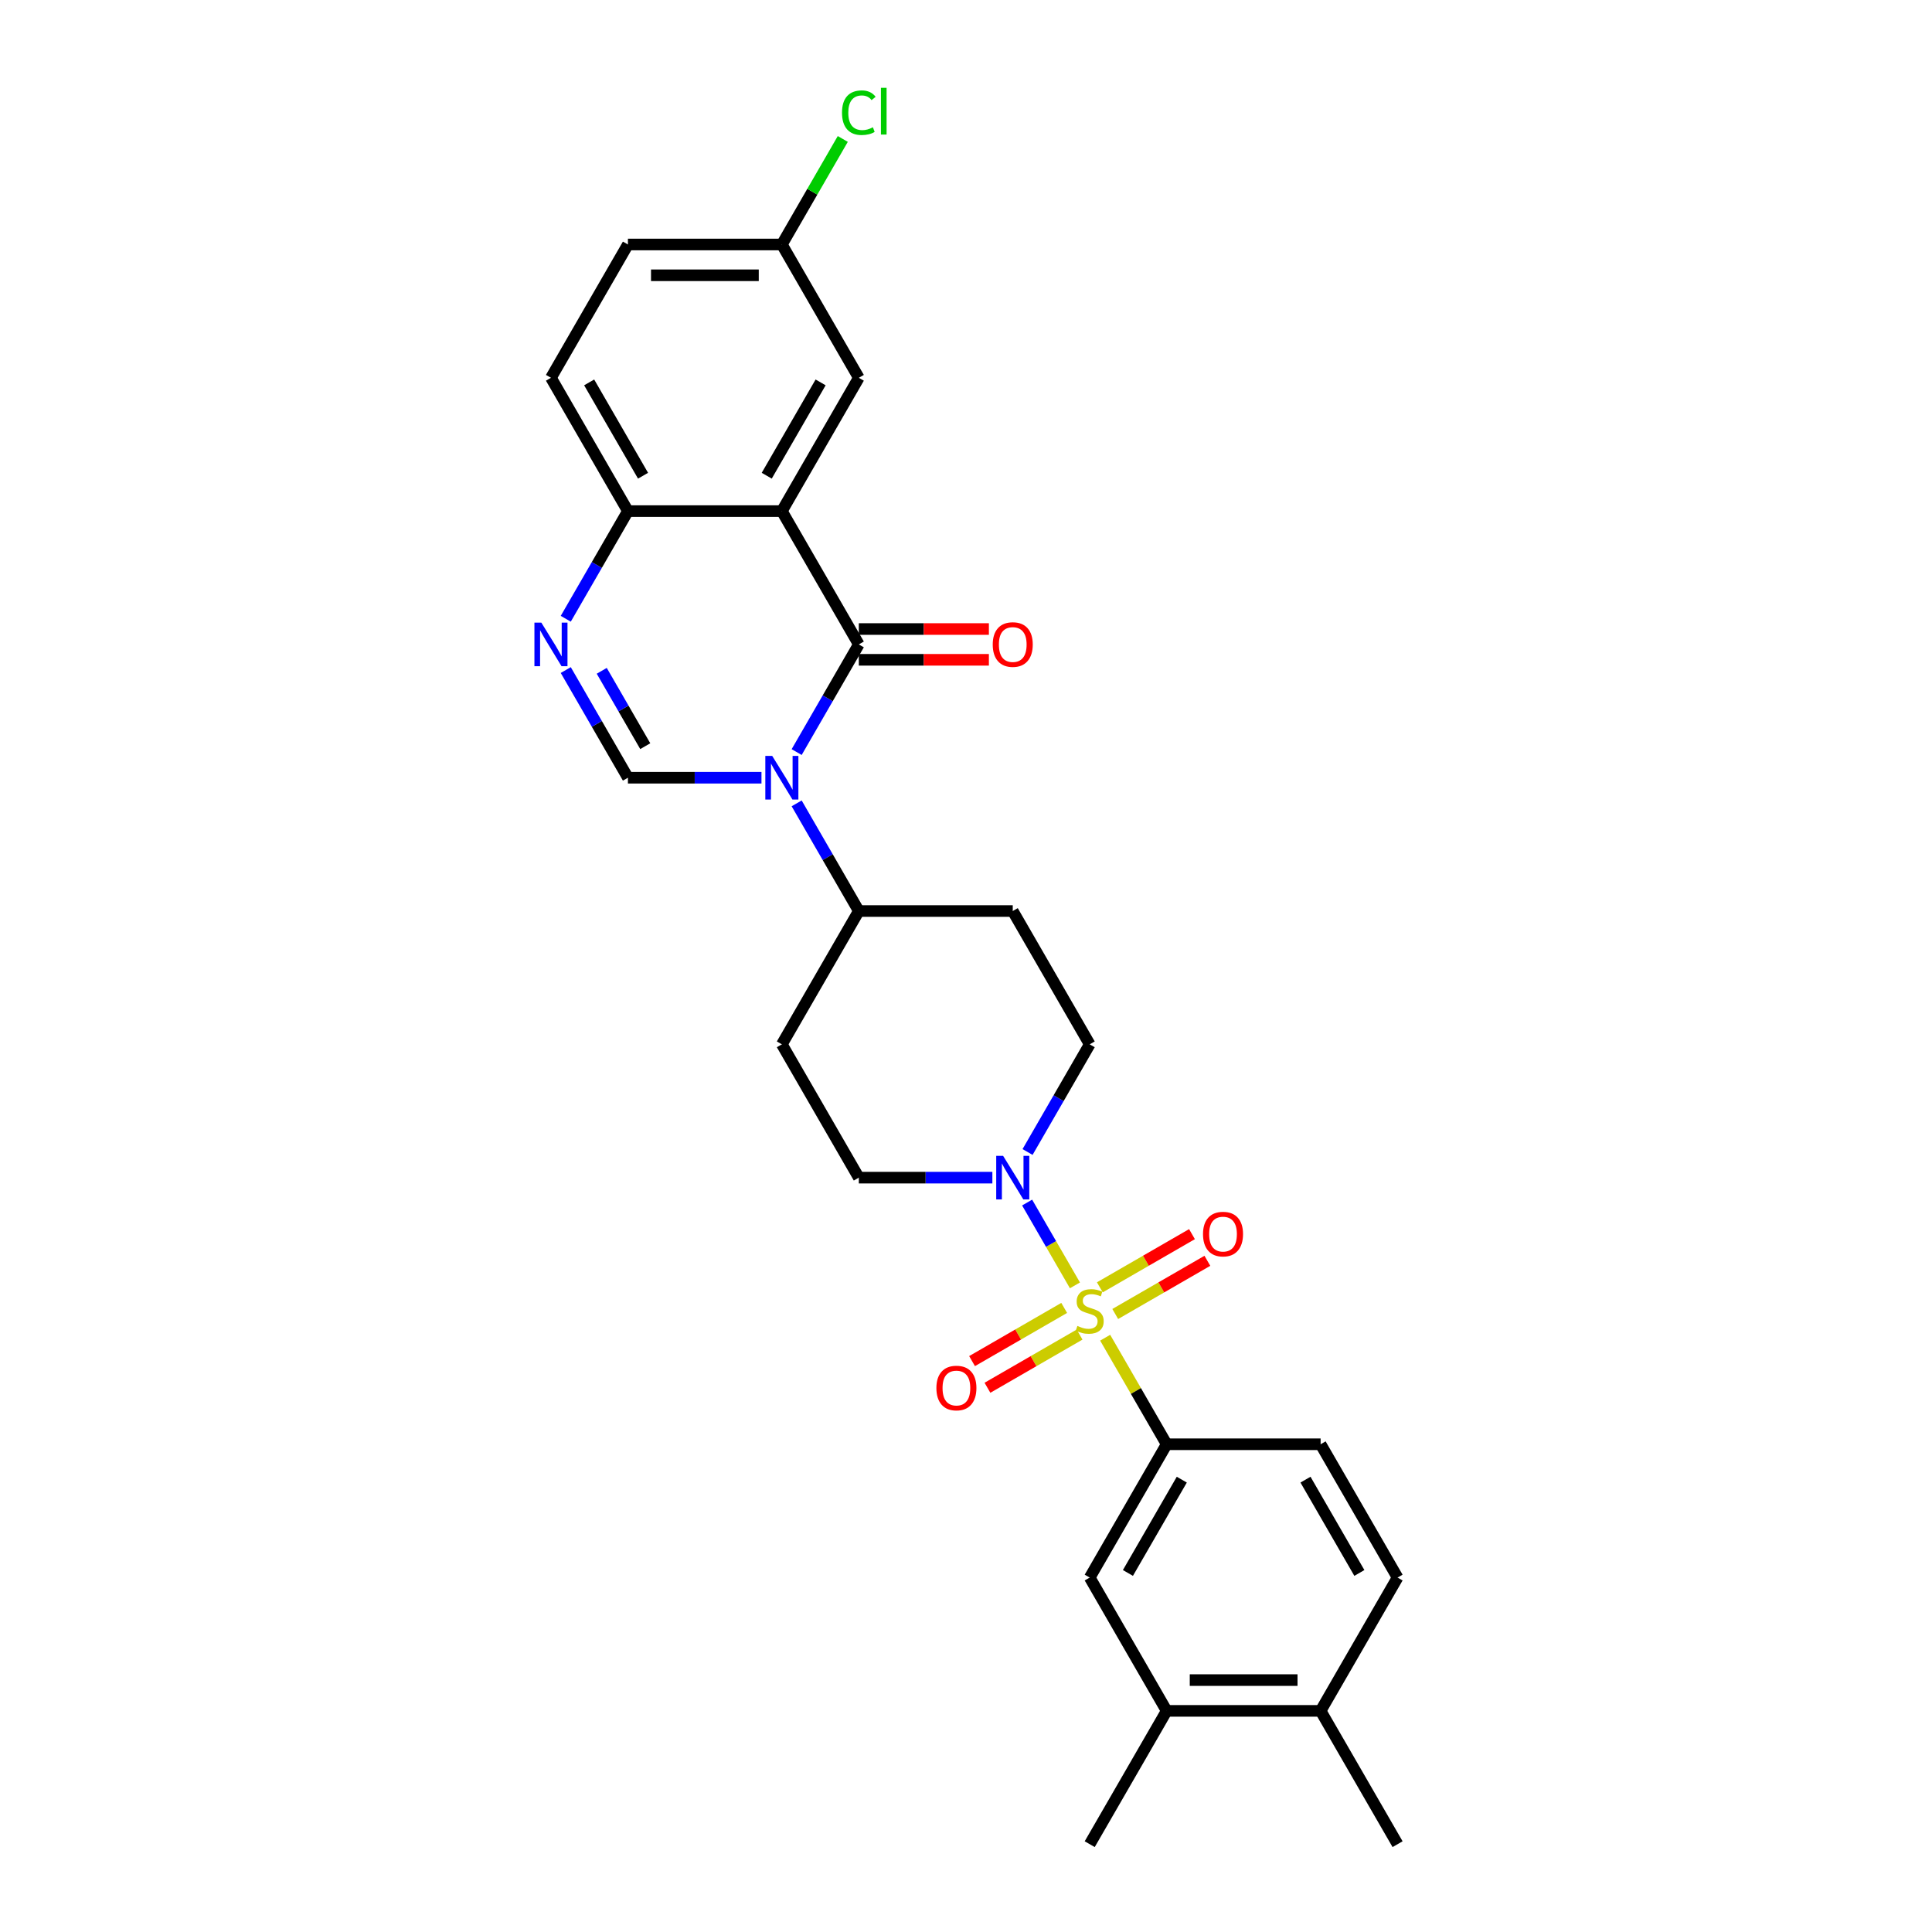 <?xml version='1.0' encoding='iso-8859-1'?>
<svg version='1.1' baseProfile='full'
              xmlns='http://www.w3.org/2000/svg'
                      xmlns:rdkit='http://www.rdkit.org/xml'
                      xmlns:xlink='http://www.w3.org/1999/xlink'
                  xml:space='preserve'
width='1000px' height='1000px' viewBox='0 0 1000 1000'>
<!-- END OF HEADER -->
<rect style='opacity:1.0;fill:#FFFFFF;stroke:none' width='1000' height='1000' x='0' y='0'> </rect>
<path class='bond-4' d='M 556.389,665.305 L 544.014,643.872' style='fill:none;fill-rule:evenodd;stroke:#CCCC00;stroke-width:6px;stroke-linecap:butt;stroke-linejoin:miter;stroke-opacity:1' />
<path class='bond-4' d='M 544.014,643.872 L 531.64,622.438' style='fill:none;fill-rule:evenodd;stroke:#0000FF;stroke-width:6px;stroke-linecap:butt;stroke-linejoin:miter;stroke-opacity:1' />
<path class='bond-6' d='M 572.029,692.394 L 587.95,719.97' style='fill:none;fill-rule:evenodd;stroke:#CCCC00;stroke-width:6px;stroke-linecap:butt;stroke-linejoin:miter;stroke-opacity:1' />
<path class='bond-6' d='M 587.95,719.97 L 603.871,747.546' style='fill:none;fill-rule:evenodd;stroke:#000000;stroke-width:6px;stroke-linecap:butt;stroke-linejoin:miter;stroke-opacity:1' />
<path class='bond-10' d='M 577.244,680.12 L 601.089,666.353' style='fill:none;fill-rule:evenodd;stroke:#CCCC00;stroke-width:6px;stroke-linecap:butt;stroke-linejoin:miter;stroke-opacity:1' />
<path class='bond-10' d='M 601.089,666.353 L 624.934,652.586' style='fill:none;fill-rule:evenodd;stroke:#FF0000;stroke-width:6px;stroke-linecap:butt;stroke-linejoin:miter;stroke-opacity:1' />
<path class='bond-10' d='M 569.277,666.32 L 593.122,652.553' style='fill:none;fill-rule:evenodd;stroke:#CCCC00;stroke-width:6px;stroke-linecap:butt;stroke-linejoin:miter;stroke-opacity:1' />
<path class='bond-10' d='M 593.122,652.553 L 616.967,638.786' style='fill:none;fill-rule:evenodd;stroke:#FF0000;stroke-width:6px;stroke-linecap:butt;stroke-linejoin:miter;stroke-opacity:1' />
<path class='bond-11' d='M 550.824,676.973 L 526.979,690.74' style='fill:none;fill-rule:evenodd;stroke:#CCCC00;stroke-width:6px;stroke-linecap:butt;stroke-linejoin:miter;stroke-opacity:1' />
<path class='bond-11' d='M 526.979,690.74 L 503.134,704.507' style='fill:none;fill-rule:evenodd;stroke:#FF0000;stroke-width:6px;stroke-linecap:butt;stroke-linejoin:miter;stroke-opacity:1' />
<path class='bond-11' d='M 558.791,690.773 L 534.946,704.54' style='fill:none;fill-rule:evenodd;stroke:#CCCC00;stroke-width:6px;stroke-linecap:butt;stroke-linejoin:miter;stroke-opacity:1' />
<path class='bond-11' d='M 534.946,704.54 L 511.101,718.307' style='fill:none;fill-rule:evenodd;stroke:#FF0000;stroke-width:6px;stroke-linecap:butt;stroke-linejoin:miter;stroke-opacity:1' />
<path class='bond-0' d='M 412.35,415.821 L 428.436,443.684' style='fill:none;fill-rule:evenodd;stroke:#0000FF;stroke-width:6px;stroke-linecap:butt;stroke-linejoin:miter;stroke-opacity:1' />
<path class='bond-0' d='M 428.436,443.684 L 444.523,471.547' style='fill:none;fill-rule:evenodd;stroke:#000000;stroke-width:6px;stroke-linecap:butt;stroke-linejoin:miter;stroke-opacity:1' />
<path class='bond-1' d='M 412.35,389.274 L 428.436,361.411' style='fill:none;fill-rule:evenodd;stroke:#0000FF;stroke-width:6px;stroke-linecap:butt;stroke-linejoin:miter;stroke-opacity:1' />
<path class='bond-1' d='M 428.436,361.411 L 444.523,333.548' style='fill:none;fill-rule:evenodd;stroke:#000000;stroke-width:6px;stroke-linecap:butt;stroke-linejoin:miter;stroke-opacity:1' />
<path class='bond-3' d='M 394.137,402.548 L 359.575,402.548' style='fill:none;fill-rule:evenodd;stroke:#0000FF;stroke-width:6px;stroke-linecap:butt;stroke-linejoin:miter;stroke-opacity:1' />
<path class='bond-3' d='M 359.575,402.548 L 325.012,402.548' style='fill:none;fill-rule:evenodd;stroke:#000000;stroke-width:6px;stroke-linecap:butt;stroke-linejoin:miter;stroke-opacity:1' />
<path class='bond-2' d='M 444.523,333.548 L 404.686,264.548' style='fill:none;fill-rule:evenodd;stroke:#000000;stroke-width:6px;stroke-linecap:butt;stroke-linejoin:miter;stroke-opacity:1' />
<path class='bond-14' d='M 444.523,341.515 L 478.185,341.515' style='fill:none;fill-rule:evenodd;stroke:#000000;stroke-width:6px;stroke-linecap:butt;stroke-linejoin:miter;stroke-opacity:1' />
<path class='bond-14' d='M 478.185,341.515 L 511.848,341.515' style='fill:none;fill-rule:evenodd;stroke:#FF0000;stroke-width:6px;stroke-linecap:butt;stroke-linejoin:miter;stroke-opacity:1' />
<path class='bond-14' d='M 444.523,325.581 L 478.185,325.581' style='fill:none;fill-rule:evenodd;stroke:#000000;stroke-width:6px;stroke-linecap:butt;stroke-linejoin:miter;stroke-opacity:1' />
<path class='bond-14' d='M 478.185,325.581 L 511.848,325.581' style='fill:none;fill-rule:evenodd;stroke:#FF0000;stroke-width:6px;stroke-linecap:butt;stroke-linejoin:miter;stroke-opacity:1' />
<path class='bond-12' d='M 404.686,264.548 L 444.523,195.549' style='fill:none;fill-rule:evenodd;stroke:#000000;stroke-width:6px;stroke-linecap:butt;stroke-linejoin:miter;stroke-opacity:1' />
<path class='bond-12' d='M 396.862,246.231 L 424.747,197.931' style='fill:none;fill-rule:evenodd;stroke:#000000;stroke-width:6px;stroke-linecap:butt;stroke-linejoin:miter;stroke-opacity:1' />
<path class='bond-30' d='M 404.686,264.548 L 325.012,264.548' style='fill:none;fill-rule:evenodd;stroke:#000000;stroke-width:6px;stroke-linecap:butt;stroke-linejoin:miter;stroke-opacity:1' />
<path class='bond-5' d='M 325.012,402.548 L 308.925,374.685' style='fill:none;fill-rule:evenodd;stroke:#000000;stroke-width:6px;stroke-linecap:butt;stroke-linejoin:miter;stroke-opacity:1' />
<path class='bond-5' d='M 308.925,374.685 L 292.839,346.822' style='fill:none;fill-rule:evenodd;stroke:#0000FF;stroke-width:6px;stroke-linecap:butt;stroke-linejoin:miter;stroke-opacity:1' />
<path class='bond-5' d='M 333.986,386.221 L 322.725,366.717' style='fill:none;fill-rule:evenodd;stroke:#000000;stroke-width:6px;stroke-linecap:butt;stroke-linejoin:miter;stroke-opacity:1' />
<path class='bond-5' d='M 322.725,366.717 L 311.464,347.213' style='fill:none;fill-rule:evenodd;stroke:#0000FF;stroke-width:6px;stroke-linecap:butt;stroke-linejoin:miter;stroke-opacity:1' />
<path class='bond-15' d='M 531.861,596.273 L 547.947,568.41' style='fill:none;fill-rule:evenodd;stroke:#0000FF;stroke-width:6px;stroke-linecap:butt;stroke-linejoin:miter;stroke-opacity:1' />
<path class='bond-15' d='M 547.947,568.41 L 564.034,540.547' style='fill:none;fill-rule:evenodd;stroke:#000000;stroke-width:6px;stroke-linecap:butt;stroke-linejoin:miter;stroke-opacity:1' />
<path class='bond-16' d='M 513.648,609.547 L 479.086,609.547' style='fill:none;fill-rule:evenodd;stroke:#0000FF;stroke-width:6px;stroke-linecap:butt;stroke-linejoin:miter;stroke-opacity:1' />
<path class='bond-16' d='M 479.086,609.547 L 444.523,609.547' style='fill:none;fill-rule:evenodd;stroke:#000000;stroke-width:6px;stroke-linecap:butt;stroke-linejoin:miter;stroke-opacity:1' />
<path class='bond-7' d='M 292.839,320.274 L 308.925,292.411' style='fill:none;fill-rule:evenodd;stroke:#0000FF;stroke-width:6px;stroke-linecap:butt;stroke-linejoin:miter;stroke-opacity:1' />
<path class='bond-7' d='M 308.925,292.411 L 325.012,264.548' style='fill:none;fill-rule:evenodd;stroke:#000000;stroke-width:6px;stroke-linecap:butt;stroke-linejoin:miter;stroke-opacity:1' />
<path class='bond-9' d='M 603.871,747.546 L 564.034,816.546' style='fill:none;fill-rule:evenodd;stroke:#000000;stroke-width:6px;stroke-linecap:butt;stroke-linejoin:miter;stroke-opacity:1' />
<path class='bond-9' d='M 611.695,765.864 L 583.81,814.163' style='fill:none;fill-rule:evenodd;stroke:#000000;stroke-width:6px;stroke-linecap:butt;stroke-linejoin:miter;stroke-opacity:1' />
<path class='bond-19' d='M 603.871,747.546 L 683.545,747.546' style='fill:none;fill-rule:evenodd;stroke:#000000;stroke-width:6px;stroke-linecap:butt;stroke-linejoin:miter;stroke-opacity:1' />
<path class='bond-22' d='M 325.012,264.548 L 285.175,195.549' style='fill:none;fill-rule:evenodd;stroke:#000000;stroke-width:6px;stroke-linecap:butt;stroke-linejoin:miter;stroke-opacity:1' />
<path class='bond-22' d='M 332.836,246.231 L 304.95,197.931' style='fill:none;fill-rule:evenodd;stroke:#000000;stroke-width:6px;stroke-linecap:butt;stroke-linejoin:miter;stroke-opacity:1' />
<path class='bond-8' d='M 444.523,471.547 L 404.686,540.547' style='fill:none;fill-rule:evenodd;stroke:#000000;stroke-width:6px;stroke-linecap:butt;stroke-linejoin:miter;stroke-opacity:1' />
<path class='bond-28' d='M 444.523,471.547 L 524.197,471.547' style='fill:none;fill-rule:evenodd;stroke:#000000;stroke-width:6px;stroke-linecap:butt;stroke-linejoin:miter;stroke-opacity:1' />
<path class='bond-13' d='M 564.034,816.546 L 603.871,885.546' style='fill:none;fill-rule:evenodd;stroke:#000000;stroke-width:6px;stroke-linecap:butt;stroke-linejoin:miter;stroke-opacity:1' />
<path class='bond-23' d='M 444.523,195.549 L 404.686,126.549' style='fill:none;fill-rule:evenodd;stroke:#000000;stroke-width:6px;stroke-linecap:butt;stroke-linejoin:miter;stroke-opacity:1' />
<path class='bond-26' d='M 603.871,885.546 L 564.034,954.545' style='fill:none;fill-rule:evenodd;stroke:#000000;stroke-width:6px;stroke-linecap:butt;stroke-linejoin:miter;stroke-opacity:1' />
<path class='bond-29' d='M 603.871,885.546 L 683.545,885.546' style='fill:none;fill-rule:evenodd;stroke:#000000;stroke-width:6px;stroke-linecap:butt;stroke-linejoin:miter;stroke-opacity:1' />
<path class='bond-29' d='M 615.822,869.611 L 671.594,869.611' style='fill:none;fill-rule:evenodd;stroke:#000000;stroke-width:6px;stroke-linecap:butt;stroke-linejoin:miter;stroke-opacity:1' />
<path class='bond-17' d='M 564.034,540.547 L 524.197,471.547' style='fill:none;fill-rule:evenodd;stroke:#000000;stroke-width:6px;stroke-linecap:butt;stroke-linejoin:miter;stroke-opacity:1' />
<path class='bond-18' d='M 444.523,609.547 L 404.686,540.547' style='fill:none;fill-rule:evenodd;stroke:#000000;stroke-width:6px;stroke-linecap:butt;stroke-linejoin:miter;stroke-opacity:1' />
<path class='bond-21' d='M 683.545,747.546 L 723.382,816.546' style='fill:none;fill-rule:evenodd;stroke:#000000;stroke-width:6px;stroke-linecap:butt;stroke-linejoin:miter;stroke-opacity:1' />
<path class='bond-21' d='M 675.721,765.864 L 703.607,814.163' style='fill:none;fill-rule:evenodd;stroke:#000000;stroke-width:6px;stroke-linecap:butt;stroke-linejoin:miter;stroke-opacity:1' />
<path class='bond-20' d='M 683.545,885.546 L 723.382,816.546' style='fill:none;fill-rule:evenodd;stroke:#000000;stroke-width:6px;stroke-linecap:butt;stroke-linejoin:miter;stroke-opacity:1' />
<path class='bond-27' d='M 683.545,885.546 L 723.382,954.545' style='fill:none;fill-rule:evenodd;stroke:#000000;stroke-width:6px;stroke-linecap:butt;stroke-linejoin:miter;stroke-opacity:1' />
<path class='bond-24' d='M 285.175,195.549 L 325.012,126.549' style='fill:none;fill-rule:evenodd;stroke:#000000;stroke-width:6px;stroke-linecap:butt;stroke-linejoin:miter;stroke-opacity:1' />
<path class='bond-25' d='M 404.686,126.549 L 420.455,99.236' style='fill:none;fill-rule:evenodd;stroke:#000000;stroke-width:6px;stroke-linecap:butt;stroke-linejoin:miter;stroke-opacity:1' />
<path class='bond-25' d='M 420.455,99.236 L 436.225,71.922' style='fill:none;fill-rule:evenodd;stroke:#00CC00;stroke-width:6px;stroke-linecap:butt;stroke-linejoin:miter;stroke-opacity:1' />
<path class='bond-31' d='M 404.686,126.549 L 325.012,126.549' style='fill:none;fill-rule:evenodd;stroke:#000000;stroke-width:6px;stroke-linecap:butt;stroke-linejoin:miter;stroke-opacity:1' />
<path class='bond-31' d='M 392.735,142.484 L 336.963,142.484' style='fill:none;fill-rule:evenodd;stroke:#000000;stroke-width:6px;stroke-linecap:butt;stroke-linejoin:miter;stroke-opacity:1' />
<path  class='atom-0' d='M 557.66 686.291
Q 557.915 686.386, 558.967 686.833
Q 560.018 687.279, 561.166 687.566
Q 562.345 687.821, 563.492 687.821
Q 565.627 687.821, 566.87 686.801
Q 568.113 685.749, 568.113 683.933
Q 568.113 682.69, 567.476 681.925
Q 566.87 681.16, 565.914 680.746
Q 564.958 680.331, 563.365 679.853
Q 561.357 679.248, 560.146 678.674
Q 558.967 678.1, 558.106 676.889
Q 557.278 675.678, 557.278 673.639
Q 557.278 670.802, 559.19 669.049
Q 561.134 667.297, 564.958 667.297
Q 567.572 667.297, 570.535 668.54
L 569.802 670.993
Q 567.093 669.878, 565.054 669.878
Q 562.855 669.878, 561.644 670.802
Q 560.433 671.695, 560.465 673.256
Q 560.465 674.467, 561.07 675.2
Q 561.708 675.933, 562.6 676.348
Q 563.524 676.762, 565.054 677.24
Q 567.093 677.877, 568.305 678.515
Q 569.516 679.152, 570.376 680.459
Q 571.268 681.734, 571.268 683.933
Q 571.268 687.056, 569.165 688.745
Q 567.093 690.402, 563.62 690.402
Q 561.612 690.402, 560.082 689.956
Q 558.584 689.542, 556.8 688.809
L 557.66 686.291
' fill='#CCCC00'/>
<path  class='atom-1' d='M 399.698 391.266
L 407.092 403.217
Q 407.825 404.396, 409.004 406.531
Q 410.183 408.667, 410.247 408.794
L 410.247 391.266
L 413.243 391.266
L 413.243 413.83
L 410.152 413.83
L 402.216 400.763
Q 401.292 399.233, 400.304 397.48
Q 399.348 395.728, 399.061 395.186
L 399.061 413.83
L 396.129 413.83
L 396.129 391.266
L 399.698 391.266
' fill='#0000FF'/>
<path  class='atom-5' d='M 519.209 598.265
L 526.603 610.216
Q 527.336 611.395, 528.515 613.531
Q 529.695 615.666, 529.758 615.793
L 529.758 598.265
L 532.754 598.265
L 532.754 620.829
L 529.663 620.829
L 521.727 607.762
Q 520.803 606.232, 519.815 604.48
Q 518.859 602.727, 518.572 602.185
L 518.572 620.829
L 515.64 620.829
L 515.64 598.265
L 519.209 598.265
' fill='#0000FF'/>
<path  class='atom-6' d='M 280.187 322.266
L 287.581 334.217
Q 288.314 335.396, 289.493 337.532
Q 290.672 339.667, 290.736 339.794
L 290.736 322.266
L 293.732 322.266
L 293.732 344.83
L 290.641 344.83
L 282.705 331.763
Q 281.781 330.234, 280.793 328.481
Q 279.837 326.728, 279.55 326.186
L 279.55 344.83
L 276.618 344.83
L 276.618 322.266
L 280.187 322.266
' fill='#0000FF'/>
<path  class='atom-11' d='M 622.676 638.773
Q 622.676 633.355, 625.353 630.328
Q 628.03 627.3, 633.034 627.3
Q 638.037 627.3, 640.714 630.328
Q 643.391 633.355, 643.391 638.773
Q 643.391 644.255, 640.682 647.378
Q 637.974 650.469, 633.034 650.469
Q 628.062 650.469, 625.353 647.378
Q 622.676 644.287, 622.676 638.773
M 633.034 647.92
Q 636.476 647.92, 638.324 645.625
Q 640.204 643.299, 640.204 638.773
Q 640.204 634.343, 638.324 632.113
Q 636.476 629.85, 633.034 629.85
Q 629.592 629.85, 627.712 632.081
Q 625.863 634.312, 625.863 638.773
Q 625.863 643.331, 627.712 645.625
Q 629.592 647.92, 633.034 647.92
' fill='#FF0000'/>
<path  class='atom-12' d='M 484.677 718.447
Q 484.677 713.029, 487.354 710.002
Q 490.031 706.974, 495.034 706.974
Q 500.038 706.974, 502.715 710.002
Q 505.392 713.029, 505.392 718.447
Q 505.392 723.929, 502.683 727.052
Q 499.974 730.143, 495.034 730.143
Q 490.063 730.143, 487.354 727.052
Q 484.677 723.961, 484.677 718.447
M 495.034 727.594
Q 498.476 727.594, 500.325 725.299
Q 502.205 722.973, 502.205 718.447
Q 502.205 714.017, 500.325 711.787
Q 498.476 709.524, 495.034 709.524
Q 491.592 709.524, 489.712 711.755
Q 487.864 713.986, 487.864 718.447
Q 487.864 723.005, 489.712 725.299
Q 491.592 727.594, 495.034 727.594
' fill='#FF0000'/>
<path  class='atom-15' d='M 513.839 333.612
Q 513.839 328.194, 516.516 325.166
Q 519.193 322.139, 524.197 322.139
Q 529.201 322.139, 531.878 325.166
Q 534.555 328.194, 534.555 333.612
Q 534.555 339.093, 531.846 342.216
Q 529.137 345.308, 524.197 345.308
Q 519.225 345.308, 516.516 342.216
Q 513.839 339.125, 513.839 333.612
M 524.197 342.758
Q 527.639 342.758, 529.487 340.464
Q 531.368 338.137, 531.368 333.612
Q 531.368 329.182, 529.487 326.951
Q 527.639 324.688, 524.197 324.688
Q 520.755 324.688, 518.875 326.919
Q 517.026 329.15, 517.026 333.612
Q 517.026 338.169, 518.875 340.464
Q 520.755 342.758, 524.197 342.758
' fill='#FF0000'/>
<path  class='atom-26' d='M 435.823 58.33
Q 435.823 52.721, 438.436 49.789
Q 441.081 46.825, 446.085 46.825
Q 450.738 46.825, 453.223 50.108
L 451.12 51.828
Q 449.303 49.438, 446.085 49.438
Q 442.675 49.438, 440.858 51.733
Q 439.073 53.996, 439.073 58.33
Q 439.073 62.792, 440.922 65.086
Q 442.802 67.381, 446.435 67.381
Q 448.921 67.381, 451.821 65.883
L 452.713 68.273
Q 451.534 69.038, 449.75 69.484
Q 447.965 69.93, 445.989 69.93
Q 441.081 69.93, 438.436 66.935
Q 435.823 63.939, 435.823 58.33
' fill='#00CC00'/>
<path  class='atom-26' d='M 455.964 45.455
L 458.896 45.455
L 458.896 69.644
L 455.964 69.644
L 455.964 45.455
' fill='#00CC00'/>
</svg>
